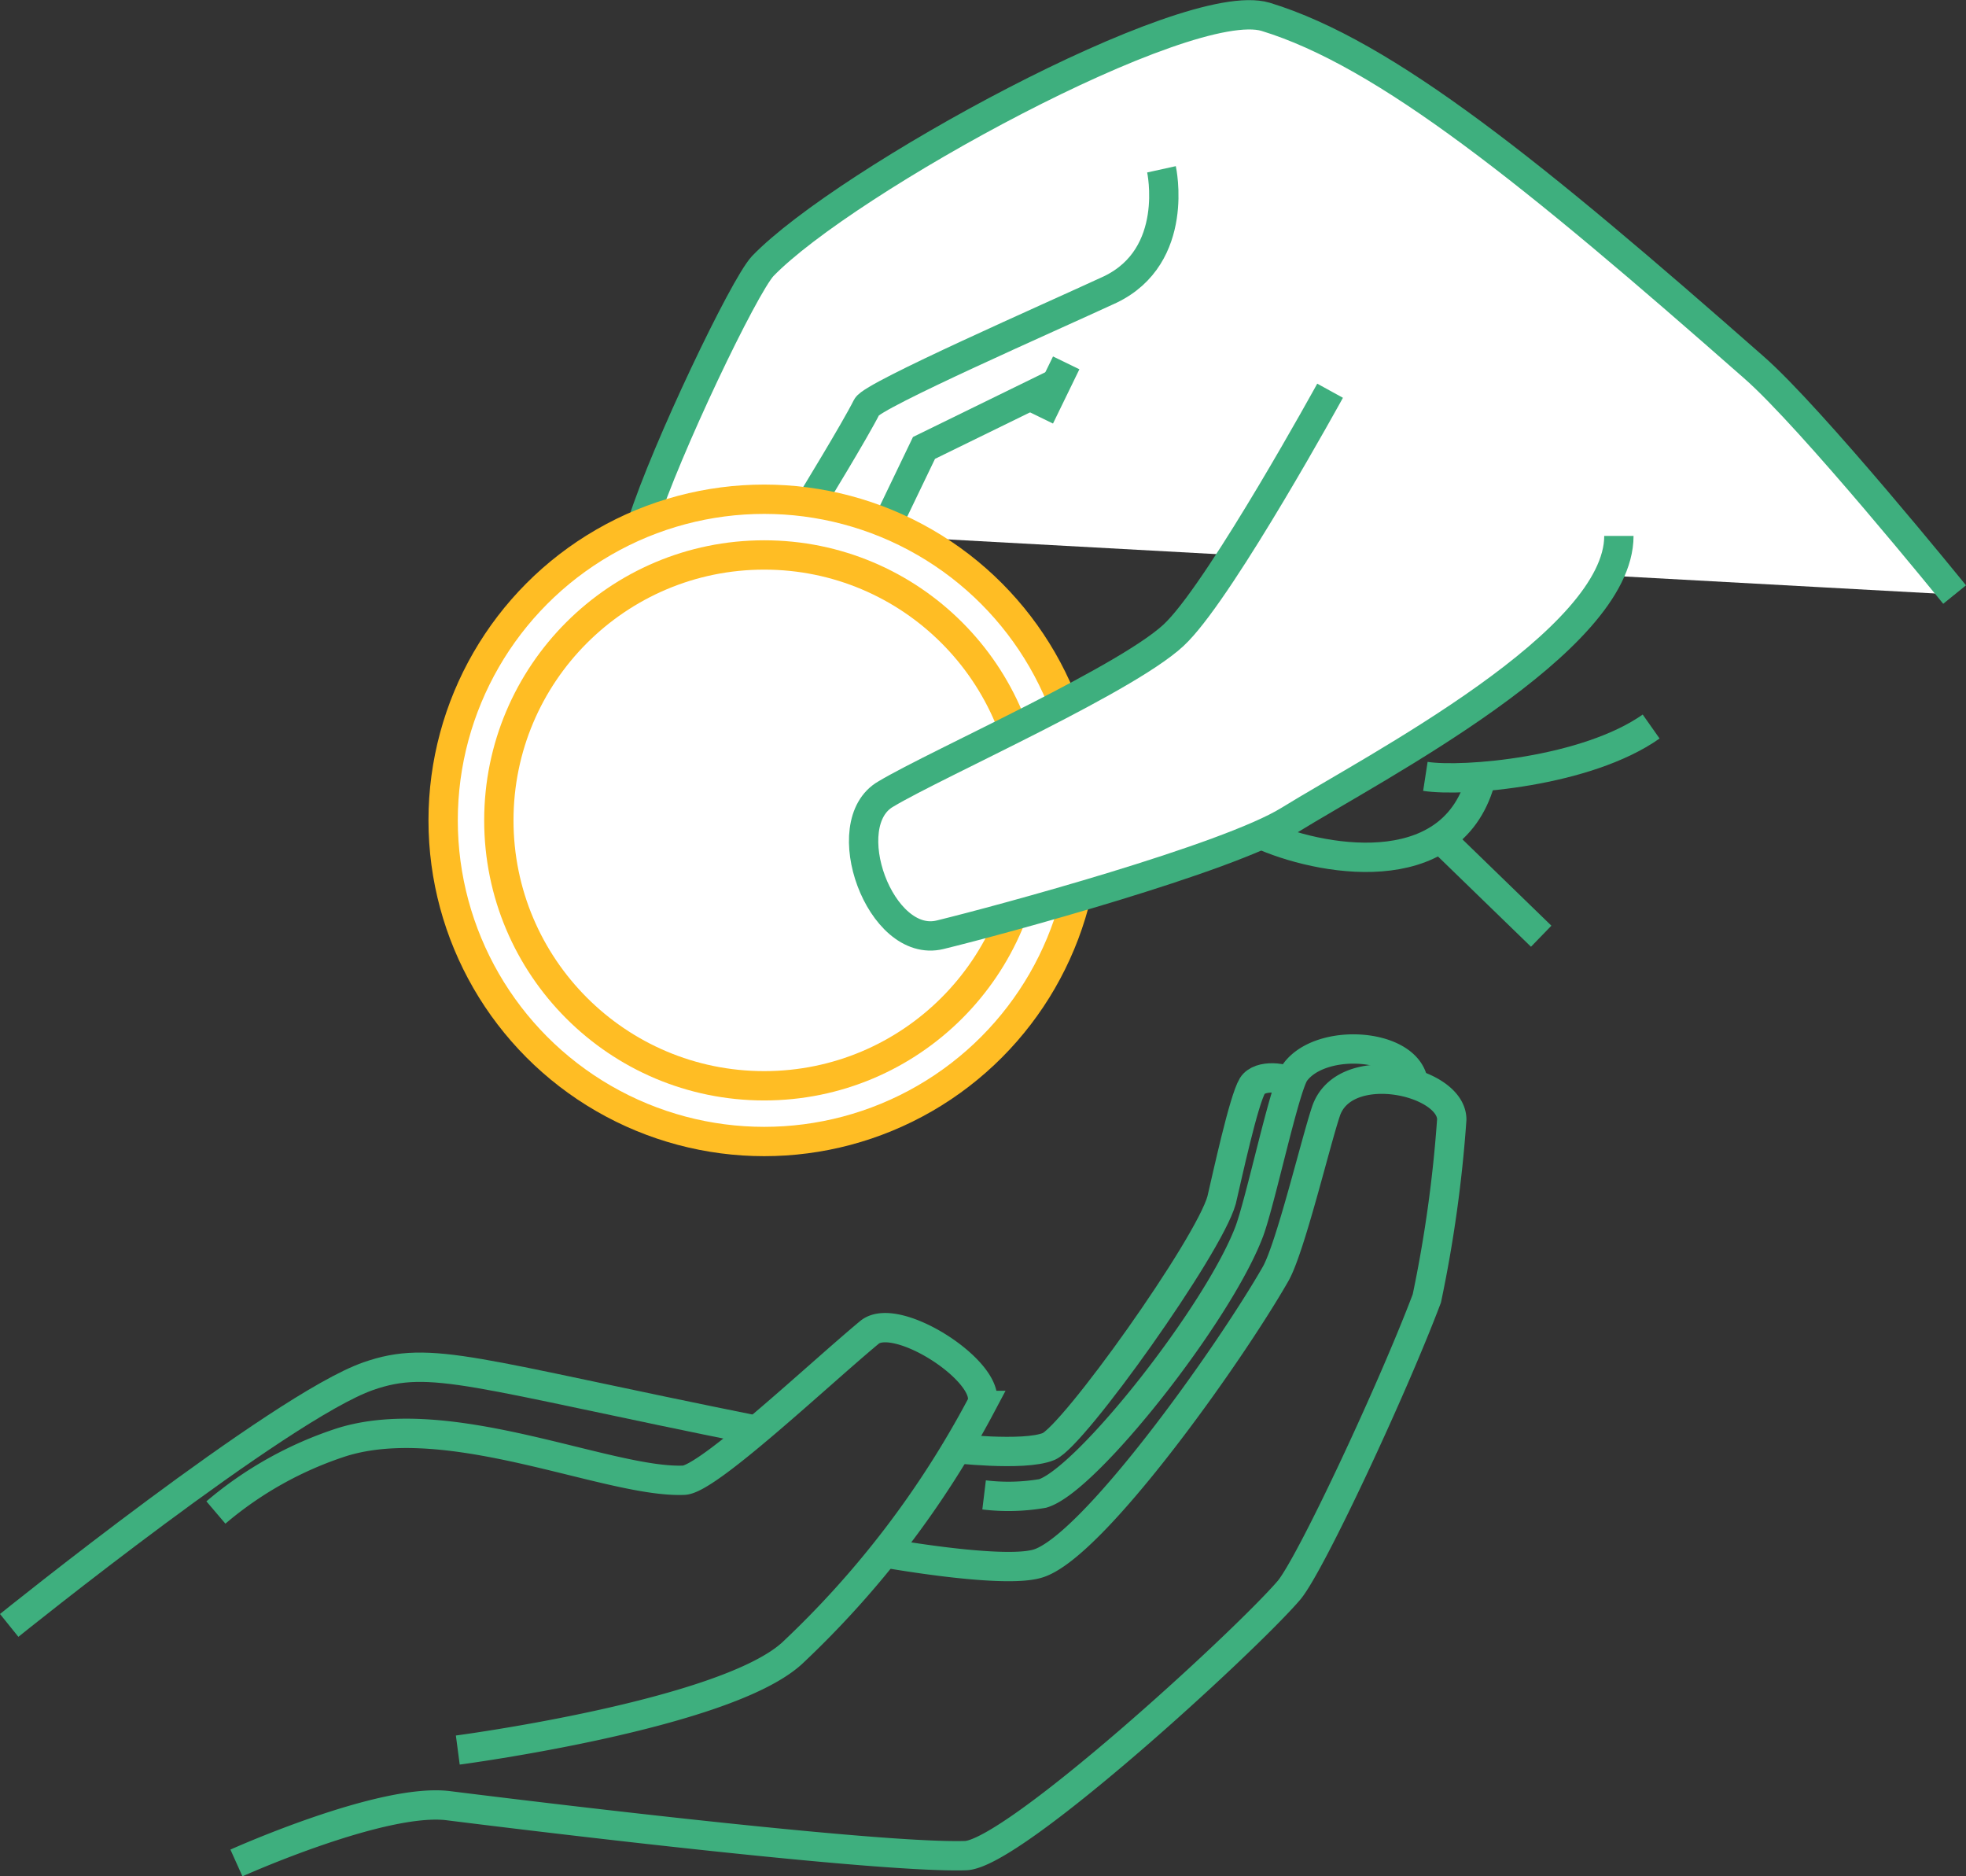 <svg viewBox="0 0 134.104 127.958" xmlns="http://www.w3.org/2000/svg"><rect x="0" y="0" width="134.104" height="127.958" fill="#333333" stroke="none"/><g stroke-miterlimit="10" stroke-width="2" transform="translate(.027 .046)"><path d="m43.8 35.6c1.6-5 6.9-16.1 8.2-17.5 5.6-5.8 28.9-18.6 34.3-17 8.2 2.5 18.3 10.7 33.3 23.9 3.9 3.4 13.7 15.5 13.7 15.5" fill="#fff" stroke="#3eaf7e"/><path d="m55.3 34.2s3-4.9 3.8-6.5c.4-.8 12.5-6.1 16.6-8 4.8-2.3 3.5-8.2 3.5-8.2" fill="none" stroke="#3eaf7e"/><path d="m72.2 26-9.2 4.5-2.5 5.2" fill="none" stroke="#3eaf7e"/><path d="m72.7 24.7-1.8 3.7" fill="none" stroke="#3eaf7e"/><circle cx="52.1" cy="55.9" fill="#fff" r="21.9" stroke="#ffbd24"/><circle cx="52.1" cy="55.9" fill="#fff" r="18.1" stroke="#ffbd24"/><g stroke="#3eaf7e"><path d="m110.4 36.5c0 7.2-16.5 15.7-22.5 19.4-4.2 2.6-19.7 6.8-23.8 7.8s-7.2-7.6-3.7-9.6c3.5-2.1 17.1-8.1 19.9-11.1 3.2-3.3 10.4-16.4 10.4-16.4" fill="#fff"/><path d="m86.3 57c4.3 1.8 13.2 3.2 14.8-4.4" fill="none"/><path d="m97.2 52.9c2.6.4 11-.3 15.4-3.4" fill="none"/><path d="m98.4 57.3 6.7 6.5" fill="none"/><path d="m14.7 103.1a25.269 25.269 0 0 1 8.6-4.8c7.4-2.3 18.2 2.8 23.3 2.6 1.6 0 9.2-7.2 12.7-10.1 1.9-1.5 8.6 2.9 7.6 5a64.965 64.965 0 0 1 -12.9 16.9c-4.6 4.2-22.8 6.6-22.8 6.6" fill="none"/><path d="m.6 110.8s18.5-14.9 24.5-17c4.3-1.5 7.1-.2 26.5 3.7" fill="none"/><path d="m60 105.8s8.2 1.5 10.7.8c3.7-1 13.1-14.2 16.3-19.8 1-1.8 2.7-8.9 3.4-11 1.2-3.8 8.6-2.2 8.6.5a89.707 89.707 0 0 1 -1.7 12.2c-2.3 6.1-7.9 18.1-9.4 19.9-3 3.5-18.9 18.1-22.1 18.1-6.7.2-35.2-3.4-35.2-3.4-4.5-.6-14.5 3.9-14.5 3.9" fill="none"/><path d="m96.4 74c-.1-2.9-6.3-3.4-8.1-.9-.7 1-2.3 8.6-3.1 10.8-2.1 5.6-11.1 17-14.1 17.9a13.763 13.763 0 0 1 -4 .1" fill="none"/><path d="m88.2 73.9c-.5-.5-2.3-.7-2.8.1-.6 1-1.7 6.1-2.1 7.8-.9 3.2-10.1 16.1-11.8 16.8s-6.7.1-6.7.1" fill="none"/></g></g></svg>